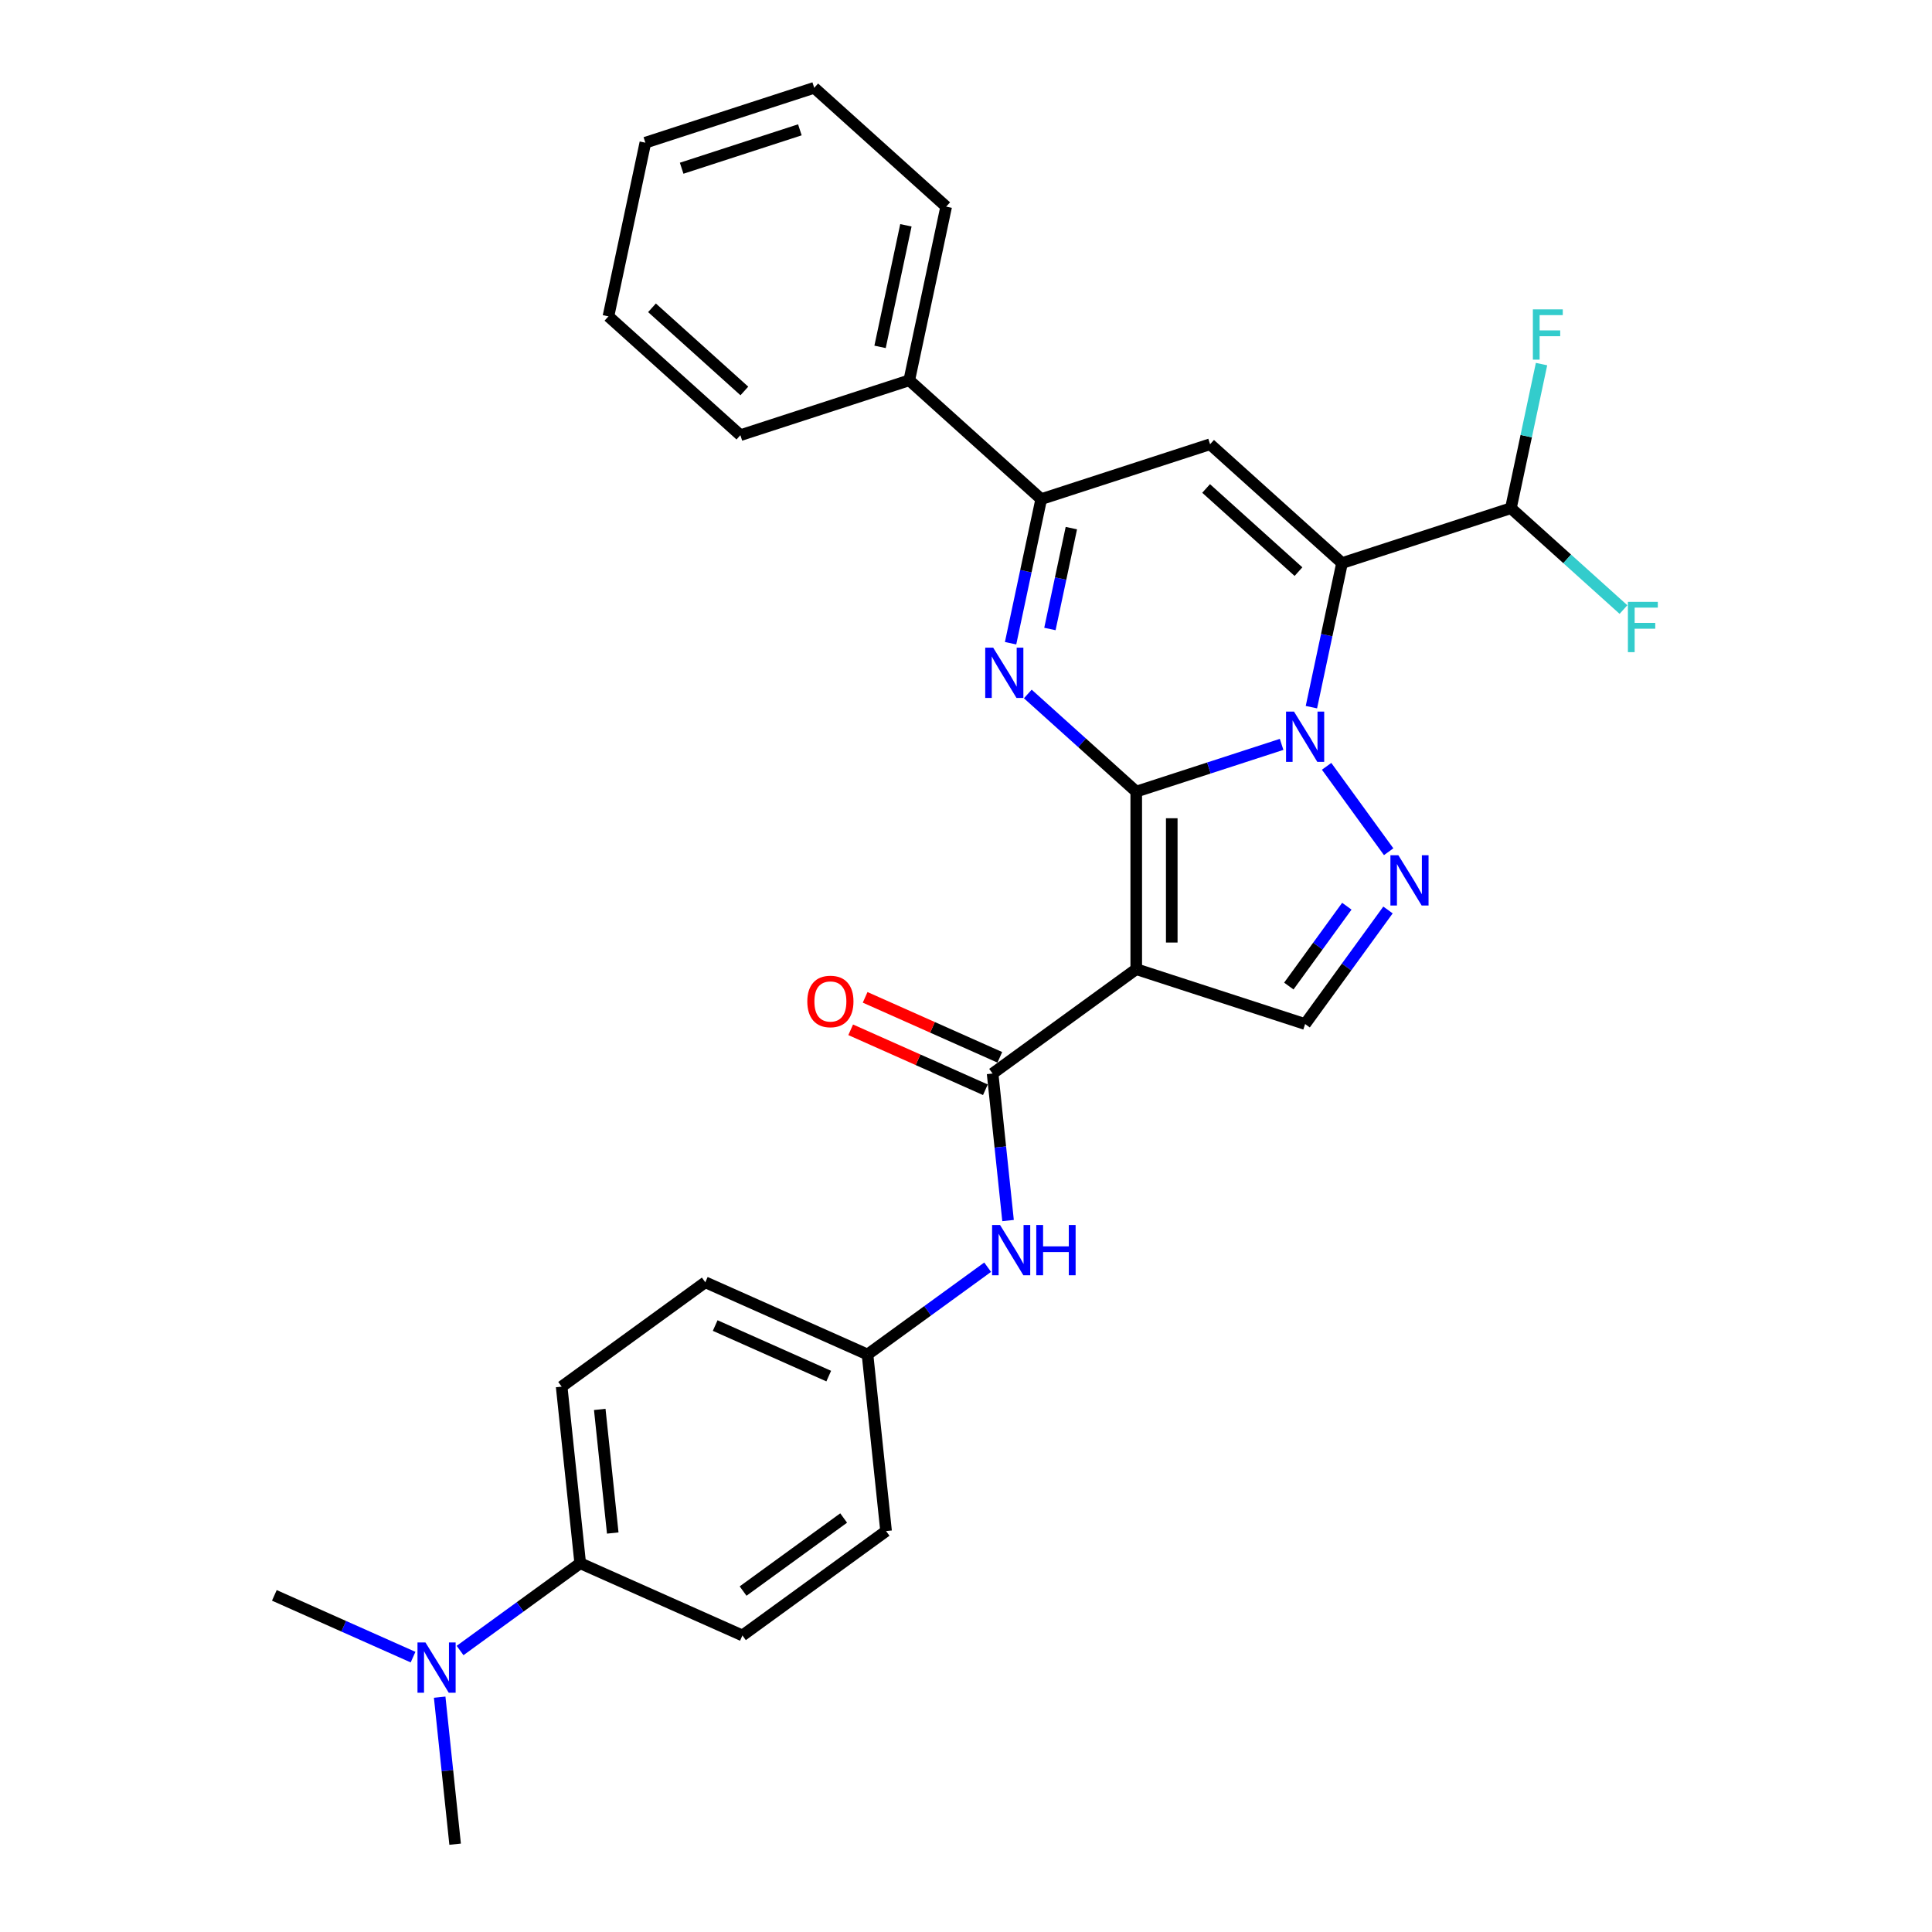 <?xml version='1.0' encoding='iso-8859-1'?>
<svg version='1.1' baseProfile='full'
              xmlns='http://www.w3.org/2000/svg'
                      xmlns:rdkit='http://www.rdkit.org/xml'
                      xmlns:xlink='http://www.w3.org/1999/xlink'
                  xml:space='preserve'
width='1000px' height='1000px' viewBox='0 0 1000 1000'>
<!-- END OF HEADER -->
<rect style='opacity:1.0;fill:#FFFFFF;stroke:none' width='1000' height='1000' x='0' y='0'> </rect>
<path class='bond-0' d='M 588.12,409.736 L 625.74,397.513' style='fill:none;fill-rule:evenodd;stroke:#000000;stroke-width:6px;stroke-linecap:butt;stroke-linejoin:miter;stroke-opacity:1' />
<path class='bond-0' d='M 625.74,397.513 L 663.359,385.29' style='fill:none;fill-rule:evenodd;stroke:#0000FF;stroke-width:6px;stroke-linecap:butt;stroke-linejoin:miter;stroke-opacity:1' />
<path class='bond-2' d='M 588.12,409.736 L 588.12,501.641' style='fill:none;fill-rule:evenodd;stroke:#000000;stroke-width:6px;stroke-linecap:butt;stroke-linejoin:miter;stroke-opacity:1' />
<path class='bond-2' d='M 606.501,423.522 L 606.501,487.856' style='fill:none;fill-rule:evenodd;stroke:#000000;stroke-width:6px;stroke-linecap:butt;stroke-linejoin:miter;stroke-opacity:1' />
<path class='bond-3' d='M 588.12,409.736 L 560.055,384.466' style='fill:none;fill-rule:evenodd;stroke:#000000;stroke-width:6px;stroke-linecap:butt;stroke-linejoin:miter;stroke-opacity:1' />
<path class='bond-3' d='M 560.055,384.466 L 531.99,359.196' style='fill:none;fill-rule:evenodd;stroke:#0000FF;stroke-width:6px;stroke-linecap:butt;stroke-linejoin:miter;stroke-opacity:1' />
<path class='bond-1' d='M 678.782,366.025 L 686.708,328.732' style='fill:none;fill-rule:evenodd;stroke:#0000FF;stroke-width:6px;stroke-linecap:butt;stroke-linejoin:miter;stroke-opacity:1' />
<path class='bond-1' d='M 686.708,328.732 L 694.635,291.44' style='fill:none;fill-rule:evenodd;stroke:#000000;stroke-width:6px;stroke-linecap:butt;stroke-linejoin:miter;stroke-opacity:1' />
<path class='bond-4' d='M 686.651,396.648 L 718.767,440.851' style='fill:none;fill-rule:evenodd;stroke:#0000FF;stroke-width:6px;stroke-linecap:butt;stroke-linejoin:miter;stroke-opacity:1' />
<path class='bond-9' d='M 694.635,291.44 L 782.042,263.04' style='fill:none;fill-rule:evenodd;stroke:#000000;stroke-width:6px;stroke-linecap:butt;stroke-linejoin:miter;stroke-opacity:1' />
<path class='bond-30' d='M 694.635,291.44 L 626.337,229.944' style='fill:none;fill-rule:evenodd;stroke:#000000;stroke-width:6px;stroke-linecap:butt;stroke-linejoin:miter;stroke-opacity:1' />
<path class='bond-30' d='M 672.091,295.875 L 624.282,252.828' style='fill:none;fill-rule:evenodd;stroke:#000000;stroke-width:6px;stroke-linecap:butt;stroke-linejoin:miter;stroke-opacity:1' />
<path class='bond-7' d='M 588.12,501.641 L 513.768,555.662' style='fill:none;fill-rule:evenodd;stroke:#000000;stroke-width:6px;stroke-linecap:butt;stroke-linejoin:miter;stroke-opacity:1' />
<path class='bond-8' d='M 588.12,501.641 L 675.527,530.041' style='fill:none;fill-rule:evenodd;stroke:#000000;stroke-width:6px;stroke-linecap:butt;stroke-linejoin:miter;stroke-opacity:1' />
<path class='bond-6' d='M 523.076,332.929 L 531.003,295.636' style='fill:none;fill-rule:evenodd;stroke:#0000FF;stroke-width:6px;stroke-linecap:butt;stroke-linejoin:miter;stroke-opacity:1' />
<path class='bond-6' d='M 531.003,295.636 L 538.93,258.344' style='fill:none;fill-rule:evenodd;stroke:#000000;stroke-width:6px;stroke-linecap:butt;stroke-linejoin:miter;stroke-opacity:1' />
<path class='bond-6' d='M 543.434,325.563 L 548.982,299.458' style='fill:none;fill-rule:evenodd;stroke:#0000FF;stroke-width:6px;stroke-linecap:butt;stroke-linejoin:miter;stroke-opacity:1' />
<path class='bond-6' d='M 548.982,299.458 L 554.531,273.353' style='fill:none;fill-rule:evenodd;stroke:#000000;stroke-width:6px;stroke-linecap:butt;stroke-linejoin:miter;stroke-opacity:1' />
<path class='bond-29' d='M 718.423,471 L 696.975,500.521' style='fill:none;fill-rule:evenodd;stroke:#0000FF;stroke-width:6px;stroke-linecap:butt;stroke-linejoin:miter;stroke-opacity:1' />
<path class='bond-29' d='M 696.975,500.521 L 675.527,530.041' style='fill:none;fill-rule:evenodd;stroke:#000000;stroke-width:6px;stroke-linecap:butt;stroke-linejoin:miter;stroke-opacity:1' />
<path class='bond-29' d='M 697.118,469.052 L 682.105,489.717' style='fill:none;fill-rule:evenodd;stroke:#0000FF;stroke-width:6px;stroke-linecap:butt;stroke-linejoin:miter;stroke-opacity:1' />
<path class='bond-29' d='M 682.105,489.717 L 667.091,510.381' style='fill:none;fill-rule:evenodd;stroke:#000000;stroke-width:6px;stroke-linecap:butt;stroke-linejoin:miter;stroke-opacity:1' />
<path class='bond-5' d='M 626.337,229.944 L 538.93,258.344' style='fill:none;fill-rule:evenodd;stroke:#000000;stroke-width:6px;stroke-linecap:butt;stroke-linejoin:miter;stroke-opacity:1' />
<path class='bond-13' d='M 538.93,258.344 L 470.631,196.847' style='fill:none;fill-rule:evenodd;stroke:#000000;stroke-width:6px;stroke-linecap:butt;stroke-linejoin:miter;stroke-opacity:1' />
<path class='bond-10' d='M 513.768,555.662 L 517.767,593.707' style='fill:none;fill-rule:evenodd;stroke:#000000;stroke-width:6px;stroke-linecap:butt;stroke-linejoin:miter;stroke-opacity:1' />
<path class='bond-10' d='M 517.767,593.707 L 521.765,631.752' style='fill:none;fill-rule:evenodd;stroke:#0000FF;stroke-width:6px;stroke-linecap:butt;stroke-linejoin:miter;stroke-opacity:1' />
<path class='bond-11' d='M 517.506,547.266 L 482.649,531.746' style='fill:none;fill-rule:evenodd;stroke:#000000;stroke-width:6px;stroke-linecap:butt;stroke-linejoin:miter;stroke-opacity:1' />
<path class='bond-11' d='M 482.649,531.746 L 447.792,516.227' style='fill:none;fill-rule:evenodd;stroke:#FF0000;stroke-width:6px;stroke-linecap:butt;stroke-linejoin:miter;stroke-opacity:1' />
<path class='bond-11' d='M 510.03,564.057 L 475.173,548.538' style='fill:none;fill-rule:evenodd;stroke:#000000;stroke-width:6px;stroke-linecap:butt;stroke-linejoin:miter;stroke-opacity:1' />
<path class='bond-11' d='M 475.173,548.538 L 440.316,533.019' style='fill:none;fill-rule:evenodd;stroke:#FF0000;stroke-width:6px;stroke-linecap:butt;stroke-linejoin:miter;stroke-opacity:1' />
<path class='bond-18' d='M 782.042,263.04 L 789.969,225.747' style='fill:none;fill-rule:evenodd;stroke:#000000;stroke-width:6px;stroke-linecap:butt;stroke-linejoin:miter;stroke-opacity:1' />
<path class='bond-18' d='M 789.969,225.747 L 797.895,188.455' style='fill:none;fill-rule:evenodd;stroke:#33CCCC;stroke-width:6px;stroke-linecap:butt;stroke-linejoin:miter;stroke-opacity:1' />
<path class='bond-19' d='M 782.042,263.04 L 811.173,289.27' style='fill:none;fill-rule:evenodd;stroke:#000000;stroke-width:6px;stroke-linecap:butt;stroke-linejoin:miter;stroke-opacity:1' />
<path class='bond-19' d='M 811.173,289.27 L 840.304,315.5' style='fill:none;fill-rule:evenodd;stroke:#33CCCC;stroke-width:6px;stroke-linecap:butt;stroke-linejoin:miter;stroke-opacity:1' />
<path class='bond-15' d='M 511.206,655.904 L 480.114,678.493' style='fill:none;fill-rule:evenodd;stroke:#0000FF;stroke-width:6px;stroke-linecap:butt;stroke-linejoin:miter;stroke-opacity:1' />
<path class='bond-15' d='M 480.114,678.493 L 449.022,701.083' style='fill:none;fill-rule:evenodd;stroke:#000000;stroke-width:6px;stroke-linecap:butt;stroke-linejoin:miter;stroke-opacity:1' />
<path class='bond-12' d='M 300.317,809.124 L 290.71,717.722' style='fill:none;fill-rule:evenodd;stroke:#000000;stroke-width:6px;stroke-linecap:butt;stroke-linejoin:miter;stroke-opacity:1' />
<path class='bond-12' d='M 317.156,793.492 L 310.431,729.511' style='fill:none;fill-rule:evenodd;stroke:#000000;stroke-width:6px;stroke-linecap:butt;stroke-linejoin:miter;stroke-opacity:1' />
<path class='bond-14' d='M 300.317,809.124 L 269.225,831.714' style='fill:none;fill-rule:evenodd;stroke:#000000;stroke-width:6px;stroke-linecap:butt;stroke-linejoin:miter;stroke-opacity:1' />
<path class='bond-14' d='M 269.225,831.714 L 238.132,854.303' style='fill:none;fill-rule:evenodd;stroke:#0000FF;stroke-width:6px;stroke-linecap:butt;stroke-linejoin:miter;stroke-opacity:1' />
<path class='bond-32' d='M 300.317,809.124 L 384.276,846.505' style='fill:none;fill-rule:evenodd;stroke:#000000;stroke-width:6px;stroke-linecap:butt;stroke-linejoin:miter;stroke-opacity:1' />
<path class='bond-24' d='M 470.631,196.847 L 489.739,106.951' style='fill:none;fill-rule:evenodd;stroke:#000000;stroke-width:6px;stroke-linecap:butt;stroke-linejoin:miter;stroke-opacity:1' />
<path class='bond-24' d='M 455.518,179.541 L 468.894,116.614' style='fill:none;fill-rule:evenodd;stroke:#000000;stroke-width:6px;stroke-linecap:butt;stroke-linejoin:miter;stroke-opacity:1' />
<path class='bond-25' d='M 470.631,196.847 L 383.225,225.247' style='fill:none;fill-rule:evenodd;stroke:#000000;stroke-width:6px;stroke-linecap:butt;stroke-linejoin:miter;stroke-opacity:1' />
<path class='bond-22' d='M 213.796,857.726 L 177.901,841.745' style='fill:none;fill-rule:evenodd;stroke:#0000FF;stroke-width:6px;stroke-linecap:butt;stroke-linejoin:miter;stroke-opacity:1' />
<path class='bond-22' d='M 177.901,841.745 L 142.005,825.763' style='fill:none;fill-rule:evenodd;stroke:#000000;stroke-width:6px;stroke-linecap:butt;stroke-linejoin:miter;stroke-opacity:1' />
<path class='bond-23' d='M 227.574,878.455 L 231.572,916.5' style='fill:none;fill-rule:evenodd;stroke:#0000FF;stroke-width:6px;stroke-linecap:butt;stroke-linejoin:miter;stroke-opacity:1' />
<path class='bond-23' d='M 231.572,916.5 L 235.571,954.545' style='fill:none;fill-rule:evenodd;stroke:#000000;stroke-width:6px;stroke-linecap:butt;stroke-linejoin:miter;stroke-opacity:1' />
<path class='bond-20' d='M 449.022,701.083 L 458.629,792.485' style='fill:none;fill-rule:evenodd;stroke:#000000;stroke-width:6px;stroke-linecap:butt;stroke-linejoin:miter;stroke-opacity:1' />
<path class='bond-21' d='M 449.022,701.083 L 365.063,663.702' style='fill:none;fill-rule:evenodd;stroke:#000000;stroke-width:6px;stroke-linecap:butt;stroke-linejoin:miter;stroke-opacity:1' />
<path class='bond-21' d='M 428.952,712.268 L 370.18,686.101' style='fill:none;fill-rule:evenodd;stroke:#000000;stroke-width:6px;stroke-linecap:butt;stroke-linejoin:miter;stroke-opacity:1' />
<path class='bond-16' d='M 290.71,717.722 L 365.063,663.702' style='fill:none;fill-rule:evenodd;stroke:#000000;stroke-width:6px;stroke-linecap:butt;stroke-linejoin:miter;stroke-opacity:1' />
<path class='bond-17' d='M 384.276,846.505 L 458.629,792.485' style='fill:none;fill-rule:evenodd;stroke:#000000;stroke-width:6px;stroke-linecap:butt;stroke-linejoin:miter;stroke-opacity:1' />
<path class='bond-17' d='M 384.625,823.531 L 436.672,785.717' style='fill:none;fill-rule:evenodd;stroke:#000000;stroke-width:6px;stroke-linecap:butt;stroke-linejoin:miter;stroke-opacity:1' />
<path class='bond-26' d='M 489.739,106.951 L 421.441,45.455' style='fill:none;fill-rule:evenodd;stroke:#000000;stroke-width:6px;stroke-linecap:butt;stroke-linejoin:miter;stroke-opacity:1' />
<path class='bond-27' d='M 383.225,225.247 L 314.926,163.751' style='fill:none;fill-rule:evenodd;stroke:#000000;stroke-width:6px;stroke-linecap:butt;stroke-linejoin:miter;stroke-opacity:1' />
<path class='bond-27' d='M 385.279,202.363 L 337.47,159.316' style='fill:none;fill-rule:evenodd;stroke:#000000;stroke-width:6px;stroke-linecap:butt;stroke-linejoin:miter;stroke-opacity:1' />
<path class='bond-31' d='M 421.441,45.455 L 334.034,73.855' style='fill:none;fill-rule:evenodd;stroke:#000000;stroke-width:6px;stroke-linecap:butt;stroke-linejoin:miter;stroke-opacity:1' />
<path class='bond-31' d='M 414.01,67.196 L 352.825,87.076' style='fill:none;fill-rule:evenodd;stroke:#000000;stroke-width:6px;stroke-linecap:butt;stroke-linejoin:miter;stroke-opacity:1' />
<path class='bond-28' d='M 314.926,163.751 L 334.034,73.855' style='fill:none;fill-rule:evenodd;stroke:#000000;stroke-width:6px;stroke-linecap:butt;stroke-linejoin:miter;stroke-opacity:1' />
<path  class='atom-1' d='M 669.774 368.323
L 678.303 382.108
Q 679.148 383.469, 680.508 385.932
Q 681.868 388.395, 681.942 388.542
L 681.942 368.323
L 685.398 368.323
L 685.398 394.35
L 681.832 394.35
L 672.678 379.278
Q 671.612 377.513, 670.472 375.491
Q 669.369 373.469, 669.039 372.844
L 669.039 394.35
L 665.656 394.35
L 665.656 368.323
L 669.774 368.323
' fill='#0000FF'/>
<path  class='atom-4' d='M 514.069 335.226
L 522.597 349.012
Q 523.443 350.372, 524.803 352.835
Q 526.163 355.298, 526.237 355.445
L 526.237 335.226
L 529.692 335.226
L 529.692 361.254
L 526.126 361.254
L 516.973 346.181
Q 515.907 344.417, 514.767 342.395
Q 513.664 340.373, 513.333 339.748
L 513.333 361.254
L 509.951 361.254
L 509.951 335.226
L 514.069 335.226
' fill='#0000FF'/>
<path  class='atom-5' d='M 723.794 442.675
L 732.323 456.461
Q 733.168 457.821, 734.529 460.284
Q 735.889 462.747, 735.962 462.894
L 735.962 442.675
L 739.418 442.675
L 739.418 468.703
L 735.852 468.703
L 726.698 453.63
Q 725.632 451.866, 724.493 449.844
Q 723.39 447.822, 723.059 447.197
L 723.059 468.703
L 719.677 468.703
L 719.677 442.675
L 723.794 442.675
' fill='#0000FF'/>
<path  class='atom-11' d='M 517.621 634.049
L 526.15 647.835
Q 526.996 649.195, 528.356 651.658
Q 529.716 654.121, 529.789 654.268
L 529.789 634.049
L 533.245 634.049
L 533.245 660.077
L 529.679 660.077
L 520.525 645.004
Q 519.459 643.24, 518.32 641.218
Q 517.217 639.196, 516.886 638.571
L 516.886 660.077
L 513.504 660.077
L 513.504 634.049
L 517.621 634.049
' fill='#0000FF'/>
<path  class='atom-11' d='M 536.37 634.049
L 539.899 634.049
L 539.899 645.115
L 553.207 645.115
L 553.207 634.049
L 556.736 634.049
L 556.736 660.077
L 553.207 660.077
L 553.207 648.055
L 539.899 648.055
L 539.899 660.077
L 536.37 660.077
L 536.37 634.049
' fill='#0000FF'/>
<path  class='atom-12' d='M 417.861 518.354
Q 417.861 512.105, 420.949 508.612
Q 424.037 505.12, 429.809 505.12
Q 435.58 505.12, 438.668 508.612
Q 441.756 512.105, 441.756 518.354
Q 441.756 524.677, 438.631 528.28
Q 435.507 531.846, 429.809 531.846
Q 424.074 531.846, 420.949 528.28
Q 417.861 524.714, 417.861 518.354
M 429.809 528.905
Q 433.779 528.905, 435.911 526.258
Q 438.08 523.574, 438.08 518.354
Q 438.08 513.244, 435.911 510.671
Q 433.779 508.061, 429.809 508.061
Q 425.838 508.061, 423.669 510.634
Q 421.537 513.207, 421.537 518.354
Q 421.537 523.611, 423.669 526.258
Q 425.838 528.905, 429.809 528.905
' fill='#FF0000'/>
<path  class='atom-15' d='M 220.211 850.13
L 228.74 863.916
Q 229.585 865.276, 230.946 867.739
Q 232.306 870.202, 232.379 870.349
L 232.379 850.13
L 235.835 850.13
L 235.835 876.158
L 232.269 876.158
L 223.115 861.085
Q 222.049 859.321, 220.91 857.299
Q 219.807 855.277, 219.476 854.652
L 219.476 876.158
L 216.094 876.158
L 216.094 850.13
L 220.211 850.13
' fill='#0000FF'/>
<path  class='atom-19' d='M 793.412 160.129
L 808.888 160.129
L 808.888 163.107
L 796.904 163.107
L 796.904 171.011
L 807.565 171.011
L 807.565 174.026
L 796.904 174.026
L 796.904 186.157
L 793.412 186.157
L 793.412 160.129
' fill='#33CCCC'/>
<path  class='atom-20' d='M 842.602 311.522
L 858.079 311.522
L 858.079 314.5
L 846.094 314.5
L 846.094 322.404
L 856.755 322.404
L 856.755 325.418
L 846.094 325.418
L 846.094 337.55
L 842.602 337.55
L 842.602 311.522
' fill='#33CCCC'/>
</svg>

